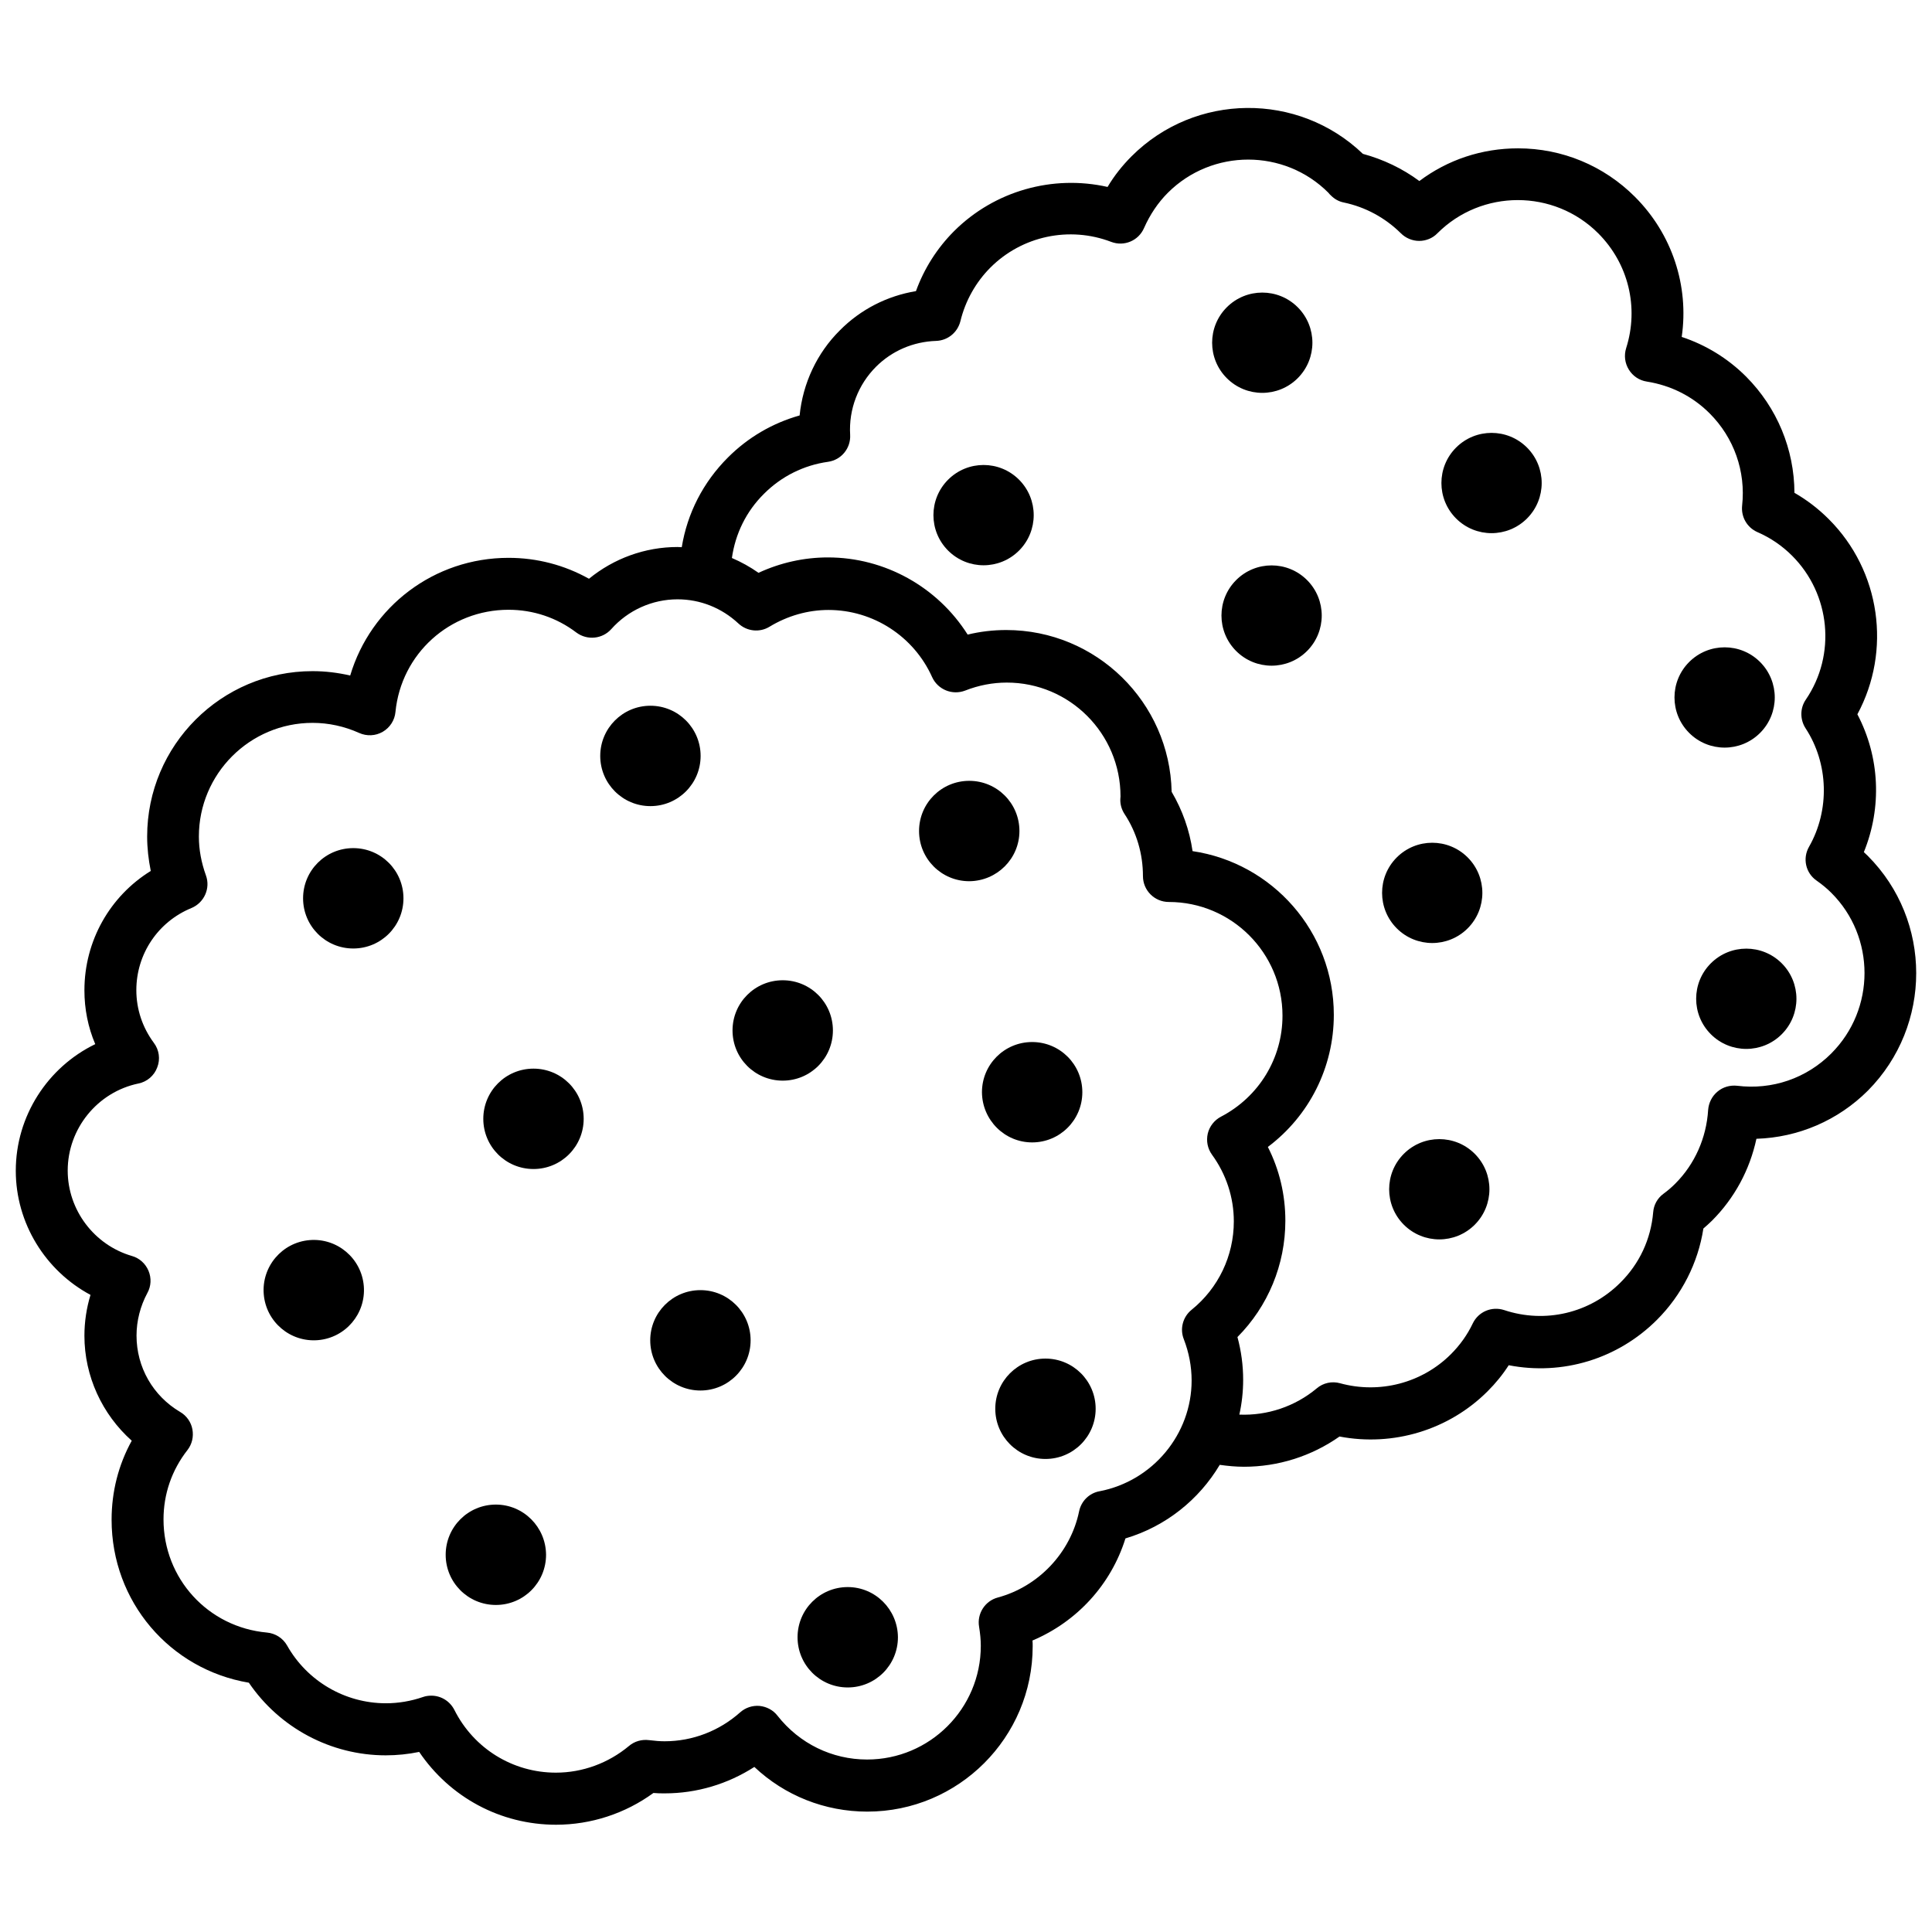 <?xml version="1.0" encoding="UTF-8"?>
<!-- Uploaded to: SVG Repo, www.svgrepo.com, Generator: SVG Repo Mixer Tools -->
<svg width="800px" height="800px" version="1.1" viewBox="144 144 512 512" xmlns="http://www.w3.org/2000/svg">
 <defs>
  <clipPath id="a">
   <path d="m148.09 172h503.81v456h-503.81z"/>
  </clipPath>
 </defs>
 <g clip-path="url(#a)">
  <path d="m639 370.83c-0.352-0.352-0.707-0.656-1.059-1.008 4.836-11.891 4.231-25.191-1.715-36.527 9.07-16.828 6.195-37.988-7.609-51.742-2.719-2.719-5.742-5.039-9.07-6.953-0.051-11.539-4.586-22.52-12.797-30.781-4.836-4.836-10.68-8.414-17.078-10.531 1.965-13.504-2.519-27.258-12.395-37.129-8.262-8.262-19.297-12.848-30.984-12.848-9.574 0-18.641 3.023-26.148 8.664-4.484-3.324-9.574-5.742-14.965-7.203-17.129-16.426-44.438-16.223-61.312 0.656-2.418 2.418-4.586 5.141-6.348 8.113-14.508-3.273-29.926 1.008-40.656 11.688-4.484 4.484-7.961 9.926-10.125 15.922-7.609 1.258-14.66 4.836-20.152 10.379-6.098 6.047-9.824 14.055-10.68 22.57-7.152 2.016-13.652 5.793-18.992 11.133-6.602 6.602-10.781 14.812-12.242 23.781-0.352 0-0.754-0.051-1.109-0.051-8.613 0-16.879 3.023-23.477 8.414-6.5-3.629-13.754-5.543-21.312-5.543-19.75 0-36.527 12.949-41.969 31.188-3.273-0.754-6.602-1.16-9.977-1.16-24.184 0-43.832 19.648-43.832 43.832 0 3.074 0.352 6.098 0.957 9.117-10.832 6.699-17.582 18.539-17.582 31.641 0 4.938 0.957 9.773 2.871 14.258-12.594 6.098-21.059 19.043-21.059 33.555 0 13.906 7.859 26.5 19.801 32.898-1.059 3.477-1.613 7.152-1.613 10.832 0 10.68 4.684 20.809 12.543 27.809-3.527 6.398-5.34 13.504-5.34 20.957 0 21.664 15.418 39.648 36.375 43.176 8.113 11.941 21.715 19.246 36.273 19.246 2.973 0 5.945-0.301 8.867-0.906 8.113 11.992 21.512 19.297 36.273 19.297 9.27 0 18.34-2.973 25.797-8.414 1.059 0.102 2.066 0.102 3.023 0.102 8.465 0 16.676-2.469 23.73-7.004 8.062 7.609 18.691 11.84 29.926 11.84 24.184 0 43.832-19.648 43.832-43.832 0-0.504 0-1.008-0.051-1.512 11.789-4.988 20.809-14.812 24.637-27.055 10.68-3.176 19.496-10.277 24.988-19.496 2.168 0.301 4.281 0.504 6.449 0.504 8.969 0 17.836-2.769 25.293-8.012 14.207 2.719 28.969-1.715 39.246-11.992 2.117-2.117 3.981-4.383 5.594-6.902 14.207 2.769 28.867-1.613 39.297-12.043 6.551-6.551 10.883-15.062 12.293-24.184 0.805-0.707 1.562-1.359 2.266-2.066 5.996-5.996 10.027-13.504 11.789-21.715 11.082-0.352 21.613-4.836 29.574-12.797 17.035-17.223 17.035-45.035-0.047-62.164zm-203.64 168.37c-2.719 0.504-4.836 2.621-5.391 5.34-2.266 10.934-10.73 19.902-21.562 22.824-3.375 0.906-5.543 4.281-4.938 7.758 0.301 1.863 0.453 3.477 0.453 5.039 0 16.625-13.504 30.129-30.129 30.129-9.32 0-17.938-4.231-23.73-11.586-1.16-1.512-2.871-2.418-4.785-2.621-1.863-0.152-3.727 0.453-5.141 1.715-5.543 4.938-12.645 7.656-20 7.656-1.211 0-2.519-0.102-4.133-0.301-1.914-0.25-3.879 0.301-5.34 1.562-5.441 4.535-12.293 7.055-19.348 7.055-11.438 0-21.766-6.398-26.902-16.625-1.211-2.367-3.578-3.777-6.098-3.777-0.754 0-1.512 0.102-2.215 0.352-3.223 1.109-6.551 1.664-9.824 1.664-10.832 0-20.859-5.844-26.199-15.316-1.109-1.965-3.125-3.223-5.34-3.426-15.617-1.41-27.406-14.309-27.406-29.977 0-6.699 2.168-13.047 6.348-18.391 1.211-1.562 1.664-3.527 1.309-5.492-0.352-1.914-1.562-3.629-3.223-4.586-7.254-4.281-11.586-11.891-11.586-20.254 0-3.93 1.008-7.809 2.871-11.285 1.008-1.812 1.109-3.981 0.301-5.894-0.805-1.914-2.418-3.375-4.434-3.93-9.977-2.922-16.977-12.191-16.977-22.621 0-11.082 7.859-20.809 18.742-23.074 2.266-0.453 4.18-2.066 4.988-4.281 0.855-2.168 0.504-4.637-0.906-6.5-3.023-4.082-4.637-8.918-4.637-13.957 0-9.574 5.742-18.137 14.609-21.766 3.375-1.41 5.09-5.238 3.828-8.664-1.211-3.375-1.863-6.801-1.863-10.277 0-16.625 13.504-30.129 30.129-30.129 4.231 0 8.414 0.906 12.344 2.672 2.016 0.906 4.332 0.805 6.246-0.301 1.914-1.109 3.176-3.074 3.375-5.238 1.512-15.469 14.41-27.105 29.977-27.105 6.5 0 12.746 2.066 17.984 6.047 2.871 2.117 6.852 1.715 9.219-0.906 4.484-5.039 10.883-7.91 17.582-7.91 5.996 0 11.688 2.266 16.121 6.398 2.266 2.117 5.644 2.469 8.262 0.855 4.734-2.871 10.125-4.434 15.617-4.434 11.84 0 22.621 7.004 27.457 17.785 1.512 3.324 5.34 4.887 8.766 3.578 3.578-1.41 7.305-2.117 11.035-2.117 16.625 0 30.129 13.504 30.129 30.18 0 0.25-0.051 0.504-0.051 0.707-0.051 1.41 0.352 2.769 1.109 3.93 3.223 4.887 4.887 10.578 4.887 16.473 0 3.777 3.074 6.852 6.852 6.852 16.625 0 30.129 13.504 30.129 30.129 0 11.285-6.246 21.512-16.273 26.754-1.762 0.906-3.074 2.57-3.527 4.484-0.453 1.965-0.051 3.981 1.109 5.594 3.777 5.188 5.793 11.336 5.793 17.684 0 9.117-4.082 17.684-11.184 23.426-2.316 1.863-3.176 5.039-2.066 7.809 1.359 3.527 2.066 7.203 2.066 10.934 0.004 14.195-10.273 26.641-24.43 29.359zm193.96-116.03c-6.602 6.602-15.668 9.723-24.988 8.566-1.863-0.203-3.777 0.352-5.188 1.562-1.461 1.211-2.316 2.973-2.469 4.836-0.453 7.406-3.527 14.359-8.715 19.547-0.906 0.906-1.863 1.762-3.176 2.719-1.562 1.16-2.519 2.922-2.672 4.836-0.605 7.152-3.629 13.652-8.715 18.691-8.062 8.062-19.902 10.883-30.781 7.254-3.273-1.059-6.801 0.402-8.312 3.527-1.461 3.074-3.426 5.793-5.793 8.16-7.656 7.656-18.895 10.578-29.371 7.707-2.168-0.605-4.484-0.102-6.195 1.359-5.793 4.836-13.148 7.254-20.504 6.953 0.656-2.973 1.008-6.047 1.008-9.219 0-3.828-0.504-7.609-1.512-11.336 8.113-8.16 12.695-19.195 12.695-30.832 0-6.852-1.562-13.504-4.637-19.547 10.934-8.211 17.48-21.059 17.48-35.016 0-22.016-16.273-40.254-37.434-43.379-0.805-5.543-2.672-10.832-5.543-15.719-0.504-23.73-19.949-42.875-43.832-42.875-3.477 0-6.902 0.402-10.227 1.211-7.961-12.594-21.914-20.453-37.031-20.453-6.348 0-12.645 1.41-18.391 4.082-2.215-1.562-4.586-2.871-7.055-3.93 0.906-6.398 3.777-12.344 8.516-17.027 4.586-4.586 10.48-7.559 16.977-8.465 3.527-0.504 6.047-3.629 5.844-7.152-0.402-6.75 2.117-13.301 6.852-18.035 4.231-4.231 9.875-6.648 15.922-6.852 3.074-0.102 5.691-2.215 6.449-5.238 1.309-5.391 4.082-10.328 7.961-14.207 8.363-8.363 20.906-11.035 31.992-6.801 3.426 1.309 7.254-0.301 8.715-3.68 1.562-3.527 3.68-6.699 6.297-9.32 11.738-11.738 30.883-11.738 42.57 0 0.203 0.25 0.402 0.504 0.656 0.707 0.957 0.957 2.117 1.613 3.426 1.863 5.742 1.211 10.934 4.031 15.113 8.16 1.258 1.258 3.023 2.016 4.836 2.016s3.578-0.707 4.836-2.016c11.738-11.738 30.883-11.738 42.621 0 8.012 8.012 10.832 19.648 7.406 30.43-0.605 1.914-0.352 3.981 0.707 5.691 1.059 1.715 2.769 2.871 4.785 3.176 6.348 1.008 12.09 3.879 16.625 8.414 6.449 6.449 9.621 15.367 8.613 24.484-0.301 2.973 1.309 5.793 4.082 7.004 3.477 1.512 6.551 3.629 9.168 6.246 10.176 10.176 11.738 26.25 3.629 38.137-1.562 2.266-1.562 5.289-0.051 7.609 6.098 9.32 6.449 21.664 0.906 31.387-1.762 3.074-0.906 6.953 2.016 8.969 1.512 1.059 2.769 2.117 3.879 3.223 11.746 11.688 11.746 30.832 0.008 42.57z"/>
 </g>
 <path d="m237.62 368.76c-7.356 0-13.301 5.945-13.301 13.301s5.945 13.301 13.301 13.301c7.356 0 13.301-5.945 13.301-13.301s-5.945-13.301-13.301-13.301z"/>
 <path d="m240.41 484.8c0.605 7.32-4.84 13.746-12.16 14.352-7.32 0.605-13.746-4.836-14.352-12.16-0.605-7.32 4.836-13.746 12.156-14.352 7.32-0.605 13.746 4.84 14.355 12.16"/>
 <path d="m342.92 499.2c0 7.344-5.957 13.301-13.301 13.301-7.348 0-13.301-5.957-13.301-13.301 0-7.348 5.953-13.301 13.301-13.301 7.344 0 13.301 5.953 13.301 13.301"/>
 <path d="m329.67 344.33c0 7.344-5.957 13.301-13.301 13.301-7.348 0-13.301-5.957-13.301-13.301 0-7.348 5.953-13.301 13.301-13.301 7.344 0 13.301 5.953 13.301 13.301"/>
 <path d="m364.73 417.08c0-7.356-5.945-13.301-13.301-13.301-7.356 0-13.301 5.945-13.301 13.301s5.945 13.301 13.301 13.301c7.356 0 13.301-5.945 13.301-13.301z"/>
 <path d="m434.36 517.34c0 7.344-5.957 13.301-13.301 13.301-7.348 0-13.301-5.957-13.301-13.301 0-7.348 5.953-13.301 13.301-13.301 7.344 0 13.301 5.953 13.301 13.301"/>
 <path d="m368.66 564.59c-7.356 0-13.301 5.945-13.301 13.301s5.945 13.301 13.301 13.301c7.356 0 13.301-5.945 13.301-13.301-0.051-7.356-5.992-13.301-13.301-13.301z"/>
 <path d="m285.38 427.2c-7.356 0-13.301 5.945-13.301 13.301 0 7.356 5.945 13.301 13.301 13.301 7.356 0 13.301-5.945 13.301-13.301 0-7.356-5.945-13.301-13.301-13.301z"/>
 <path d="m414.16 364.23c0-7.356-5.945-13.301-13.301-13.301s-13.301 5.945-13.301 13.301c0 7.356 5.945 13.301 13.301 13.301 7.356-0.051 13.301-5.992 13.301-13.301z"/>
 <path d="m275.41 542.73c-7.356 0-13.301 5.945-13.301 13.301 0 7.356 5.945 13.301 13.301 13.301s13.301-5.945 13.301-13.301c-0.051-7.356-5.996-13.301-13.301-13.301z"/>
 <path d="m417.53 446.75c7.356 0 13.301-5.945 13.301-13.301s-5.945-13.301-13.301-13.301-13.301 5.945-13.301 13.301c0.051 7.356 5.996 13.301 13.301 13.301z"/>
 <path d="m532.95 390.02c5.188-5.188 5.188-13.602 0-18.793-5.188-5.188-13.602-5.188-18.793 0-5.188 5.188-5.188 13.602 0 18.793 5.191 5.188 13.605 5.188 18.793 0z"/>
 <path d="m395.26 271.12c-5.188 5.188-5.188 13.602 0 18.793 5.188 5.188 13.602 5.188 18.793 0 5.188-5.188 5.188-13.602 0-18.793s-13.602-5.191-18.793 0z"/>
 <path d="m471.59 297.73c-5.188 5.188-5.188 13.602 0 18.793 5.188 5.188 13.602 5.188 18.793 0 5.188-5.188 5.188-13.602 0-18.793-5.191-5.191-13.605-5.191-18.793 0z"/>
 <path d="m610.44 338.23c5.188-5.188 5.188-13.602 0-18.793-5.188-5.188-13.602-5.188-18.793 0-5.188 5.188-5.188 13.602 0 18.793 5.188 5.191 13.602 5.191 18.793 0z"/>
 <path d="m597.39 399.29c-5.188 5.188-5.188 13.602 0 18.793 5.188 5.188 13.602 5.188 18.793 0 5.188-5.188 5.188-13.602 0-18.793-5.191-5.188-13.602-5.188-18.793 0z"/>
 <path d="m487.91 244.22c5.188-5.188 5.188-13.602 0-18.793-5.188-5.188-13.602-5.188-18.793 0-5.188 5.188-5.188 13.602 0 18.793s13.602 5.191 18.793 0z"/>
 <path d="m516.03 449.77c-5.188 5.188-5.188 13.602 0 18.793 5.188 5.188 13.602 5.188 18.793 0 5.188-5.188 5.188-13.602 0-18.793-5.191-5.188-13.605-5.188-18.793 0z"/>
 <path d="m529.88 262.61c-5.188 5.188-5.188 13.602 0 18.793 5.188 5.188 13.602 5.188 18.793 0 5.188-5.188 5.188-13.602 0-18.793-5.188-5.188-13.602-5.188-18.793 0z"/>
</svg>